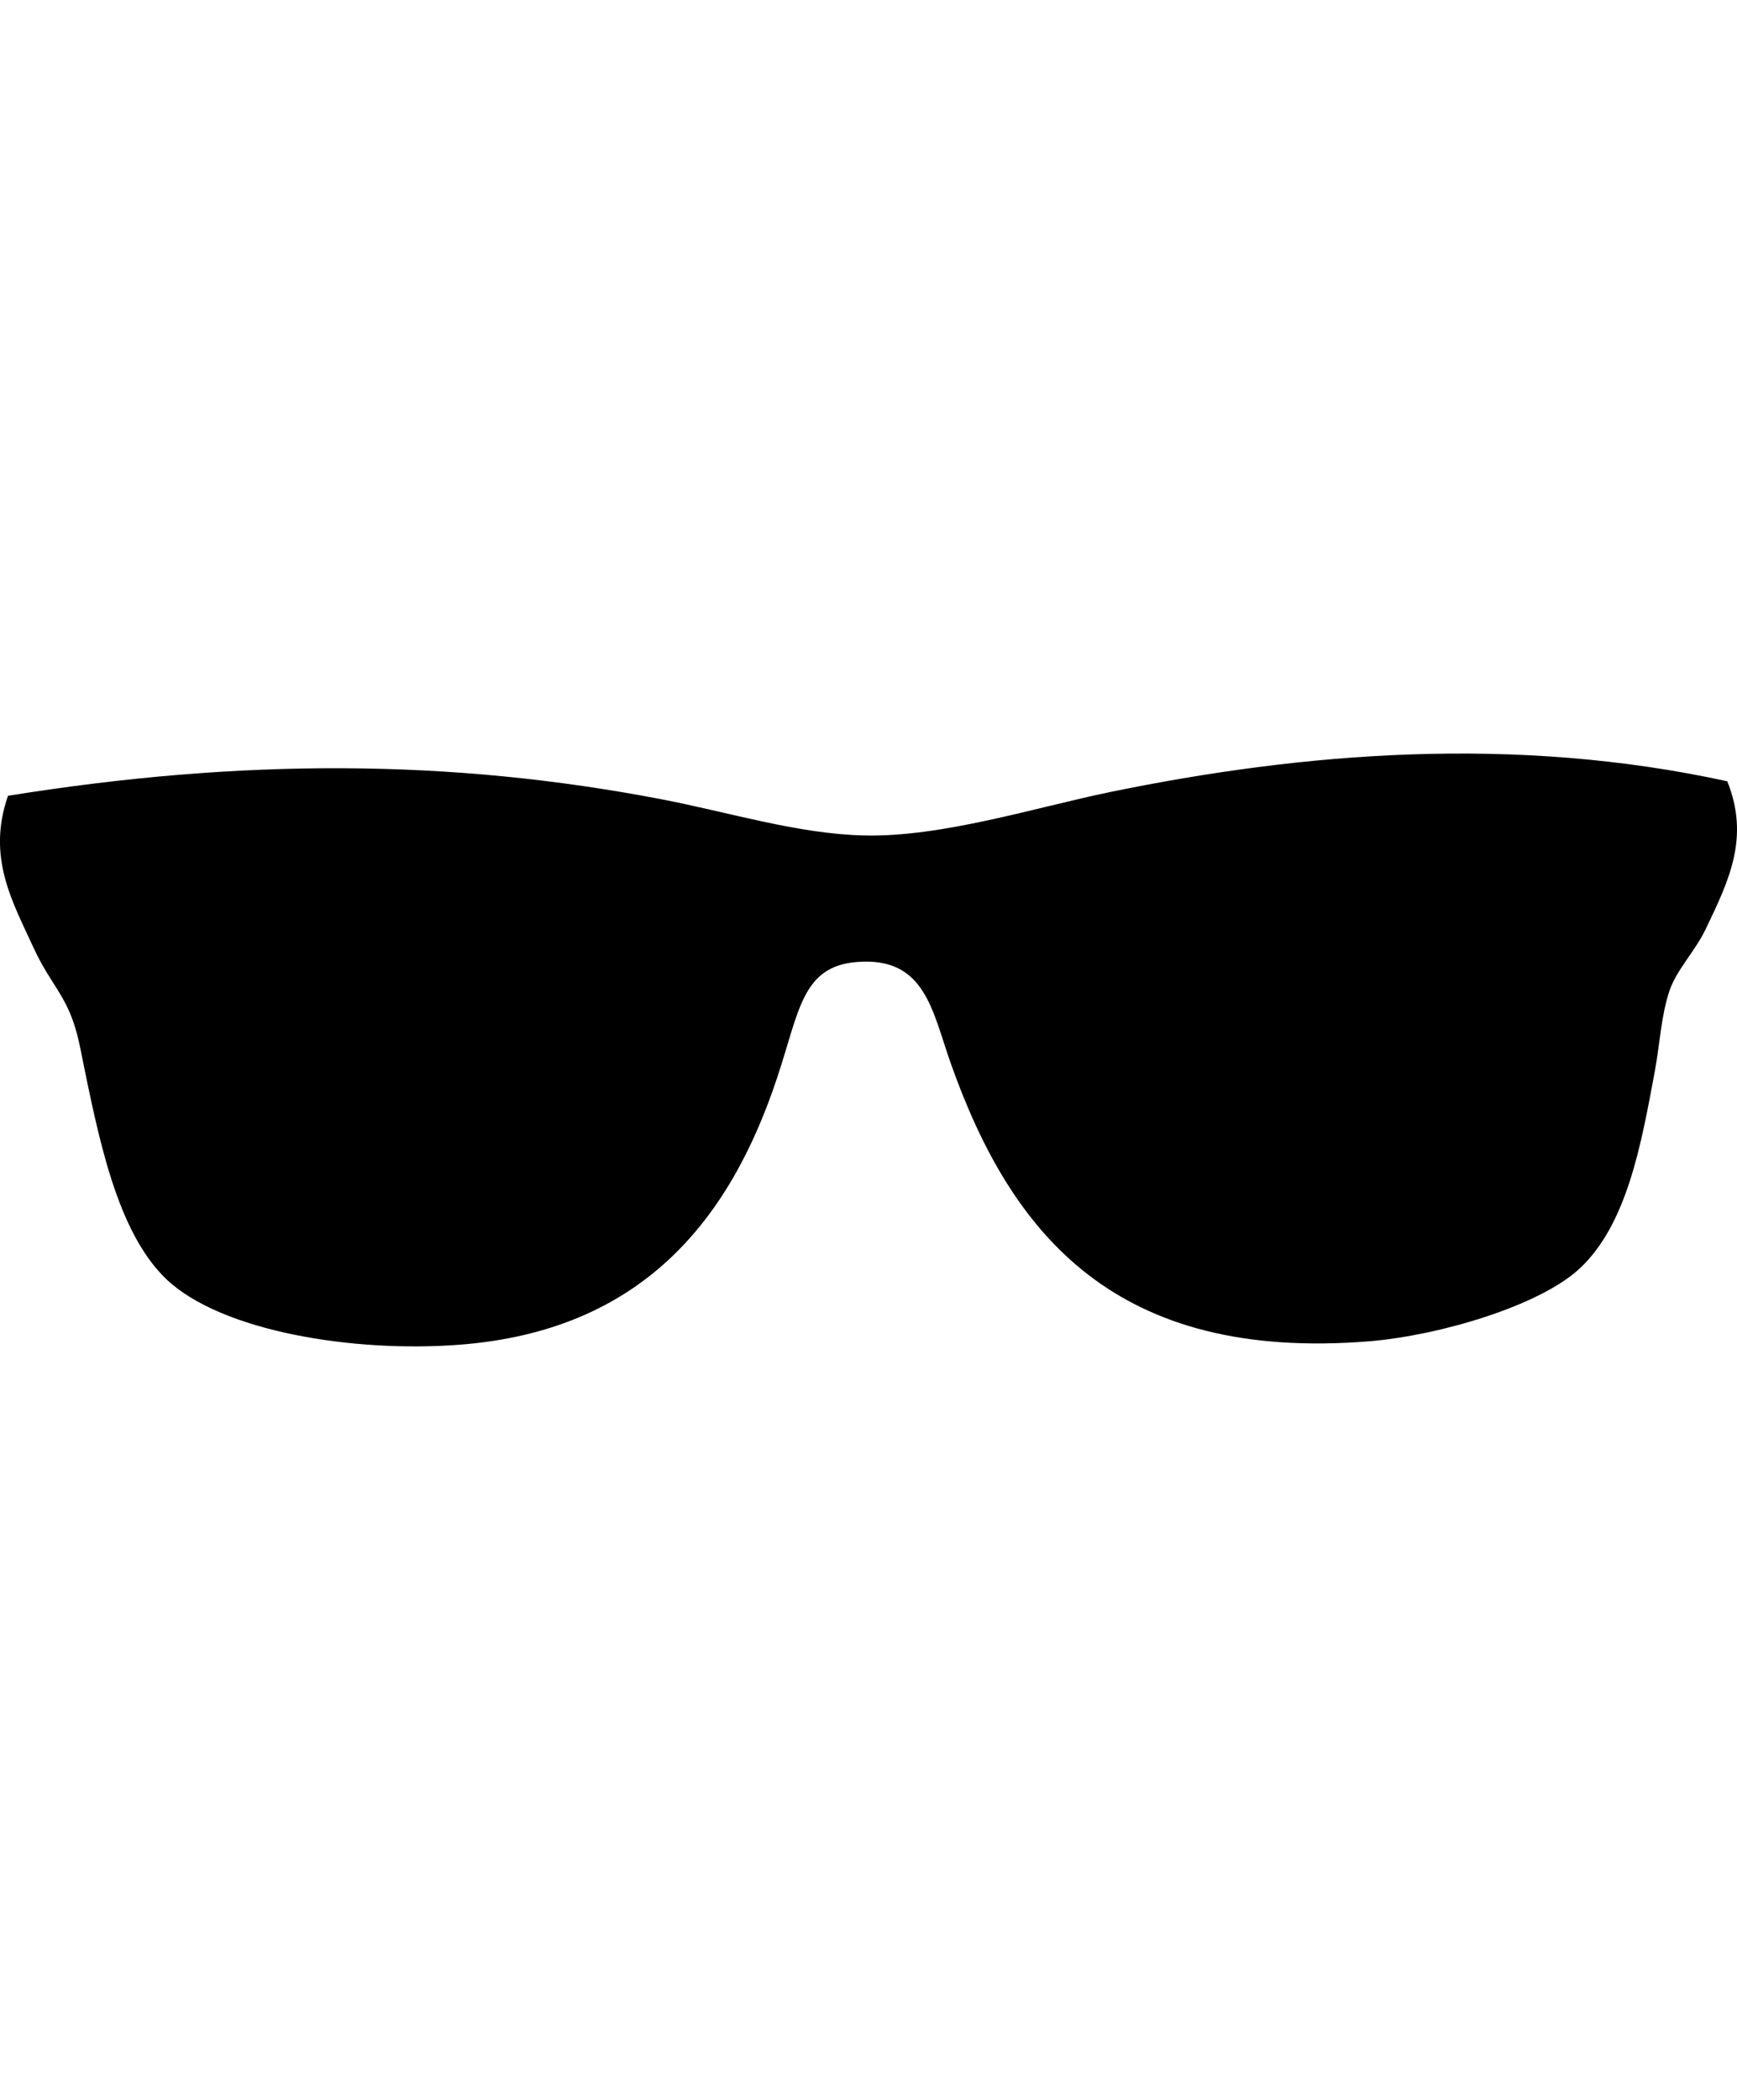<?xml version="1.0" encoding="utf-8"?>
<!-- Generator: Adobe Illustrator 16.0.4, SVG Export Plug-In . SVG Version: 6.00 Build 0)  -->
<!DOCTYPE svg PUBLIC "-//W3C//DTD SVG 1.1//EN" "http://www.w3.org/Graphics/SVG/1.1/DTD/svg11.dtd">
<svg version="1.1" id="Capa_1" xmlns="http://www.w3.org/2000/svg" xmlns:xlink="http://www.w3.org/1999/xlink" x="0px" y="0px"
	 width="32.268px" height="39.006px" viewBox="0 0 32.268 39.006" enable-background="new 0 0 32.268 39.006" xml:space="preserve">
<path d="M31.684,17.262c-0.202,0.419-0.538,0.748-0.671,1.143c-0.152,0.448-0.18,0.992-0.269,1.477
	c-0.254,1.369-0.516,2.865-1.409,3.689c-0.743,0.683-2.583,1.232-3.895,1.342c-4.699,0.38-6.646-1.959-7.779-5.166
	c-0.344-0.967-0.47-1.982-1.744-1.879c-1.022,0.083-1.068,0.916-1.479,2.146c-0.88,2.658-2.521,4.703-5.901,4.963
	c-1.987,0.152-4.418-0.252-5.436-1.207c-0.942-0.889-1.281-2.682-1.608-4.294c-0.12-0.588-0.259-0.84-0.537-1.272
	c-0.131-0.206-0.231-0.378-0.335-0.605c-0.371-0.818-0.877-1.665-0.472-2.818c4.346-0.698,8.224-0.688,12.145,0.066
	c1.251,0.24,2.521,0.642,3.758,0.671c1.443,0.035,3.188-0.521,4.562-0.805c3.596-0.74,7.531-1.062,11.474-0.201
	C32.505,15.557,32.126,16.341,31.684,17.262z"/>
</svg>
